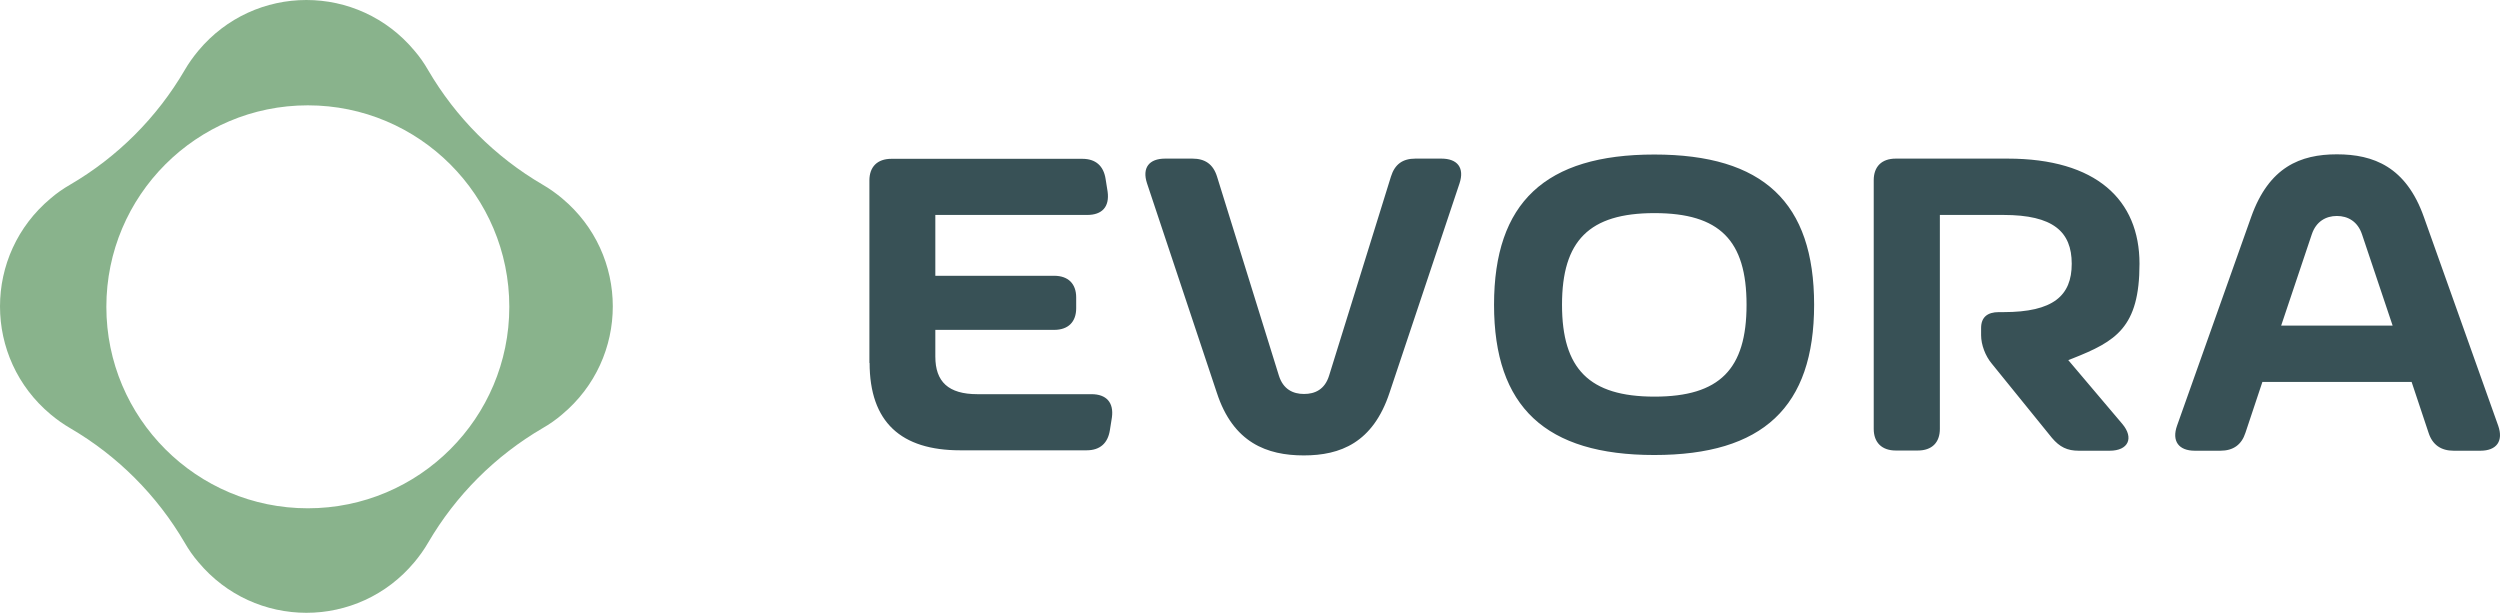 <?xml version="1.0" encoding="UTF-8"?> <svg xmlns="http://www.w3.org/2000/svg" width="1224.7px" height="300.2px" id="stdn-u1626-__Lager_2" viewBox="0 0 1224.7 300.2"><defs><style>.stdn-u1626-__cls-1{fill:#385156}</style></defs><g id="stdn-u1626-__Lager_1-2"><path d="M425.9 177.9V88.4c0-6.7 3.9-10.6 10.8-10.6h93.5c6.6 0 10.4 3.5 11.4 9.8l1 6.3c1 7.4-2.7 11.4-10 11.4h-74.4v29.8h58.2c6.9 0 10.8 3.9 10.8 10.6v5.3c0 6.7-3.9 10.6-10.8 10.6h-58.2v13.1c0 12.3 6.4 18.4 20.6 18.4h55.9c7.3 0 11 4.1 10 11.4l-1 6.3c-1 6.3-4.8 9.8-11.4 9.8h-61.9c-28.9 0-44.4-13.7-44.4-42.9M596.1 192.4 561.9 89.8c-2.5-7.6 1-12.1 8.9-12.1h13.3c6.2 0 10.2 2.7 12.1 8.8l30.3 97.5c2.1 6.7 6.9 9 12.3 9s10.2-2.2 12.3-9l30.3-97.5c1.9-6.1 5.8-8.8 12-8.8h12.7c7.9 0 11.4 4.5 8.9 12.1l-34.3 102.6c-8.1 24.5-24.1 30.7-42 30.7s-34.6-6.1-42.6-30.7M855.6 149.3c0-31.5-13.1-44.9-45.1-44.9s-45.3 13.5-45.3 44.9 13.3 45 45.3 45 45.1-13.5 45.1-45m-123.7 0c0-50.1 25.1-73.6 78.5-73.6s78.3 23.5 78.3 73.6-25.1 73.6-78.3 73.6-78.5-23.5-78.5-73.6M1039.7 207.7c5.8 6.9 2.9 13.1-6.2 13.1h-15.2c-5.6 0-9.3-1.8-13.1-6.3l-29.5-36.4c-3.1-3.7-5.2-9.2-5.2-13.9v-3.5c0-5.3 3.1-7.8 8.7-7.8h2.3c24.3 0 33.4-8 33.4-23.7s-9.1-23.9-33.4-23.9h-31.2v104.8c0 6.7-3.9 10.6-10.8 10.6h-10.8c-6.8 0-10.8-3.9-10.8-10.6V88.3c0-6.7 3.9-10.6 10.8-10.6h54.8c43.4 0 64.6 20.2 64.6 51.5s-11.6 38-32.8 46.4l-2.1.8zM1172.1 159.5l-15-44.7c-2.1-6.3-6.9-9-12.3-9s-10.2 2.7-12.3 9l-15 44.7zm43 61.3H1202c-6.2 0-10.4-2.9-12.3-8.8l-8.3-24.9h-73.1L1100 212c-1.9 5.9-6 8.8-12.3 8.8h-12.5c-7.9 0-11.4-4.7-8.7-12.3l36.3-102.2c8.7-24.5 24.1-30.7 42-30.7s33.9 6.1 42.6 30.7l36.4 102.2c2.7 7.6-.8 12.3-8.7 12.3" class="stdn-u1626-__cls-1"></path><path d="M275.4 97.2c-3-2.5-6.2-4.8-9.5-6.7-23.3-13.6-42.6-32.9-56.2-56.2-1.9-3.3-4.1-6.5-6.7-9.5C189.3 8.4 169.8 0 150.1 0s-39.2 8.4-52.9 24.8c-2.5 3-4.8 6.2-6.7 9.5-13.6 23.3-32.9 42.6-56.2 56.2-3.3 1.9-6.5 4.1-9.5 6.7C8.4 110.9 0 130.4 0 150.1s8.4 39.2 24.8 52.9c3 2.5 6.2 4.8 9.5 6.7 23.3 13.6 42.6 32.9 56.2 56.2 1.9 3.3 4.1 6.5 6.7 9.5 13.7 16.4 33.2 24.8 52.9 24.8s39.2-8.4 52.9-24.8c2.5-3 4.8-6.2 6.7-9.5 13.6-23.3 32.9-42.6 56.2-56.2 3.3-1.9 6.5-4.1 9.5-6.7 16.4-13.7 24.8-33.2 24.8-52.9s-8.4-39.2-24.8-52.9M150.8 249c-54.5 0-98.7-44.2-98.7-98.7s44.2-98.7 98.7-98.7 98.7 44.2 98.7 98.7-44.2 98.7-98.7 98.7" style="fill:#89b38c"></path></g></svg> 